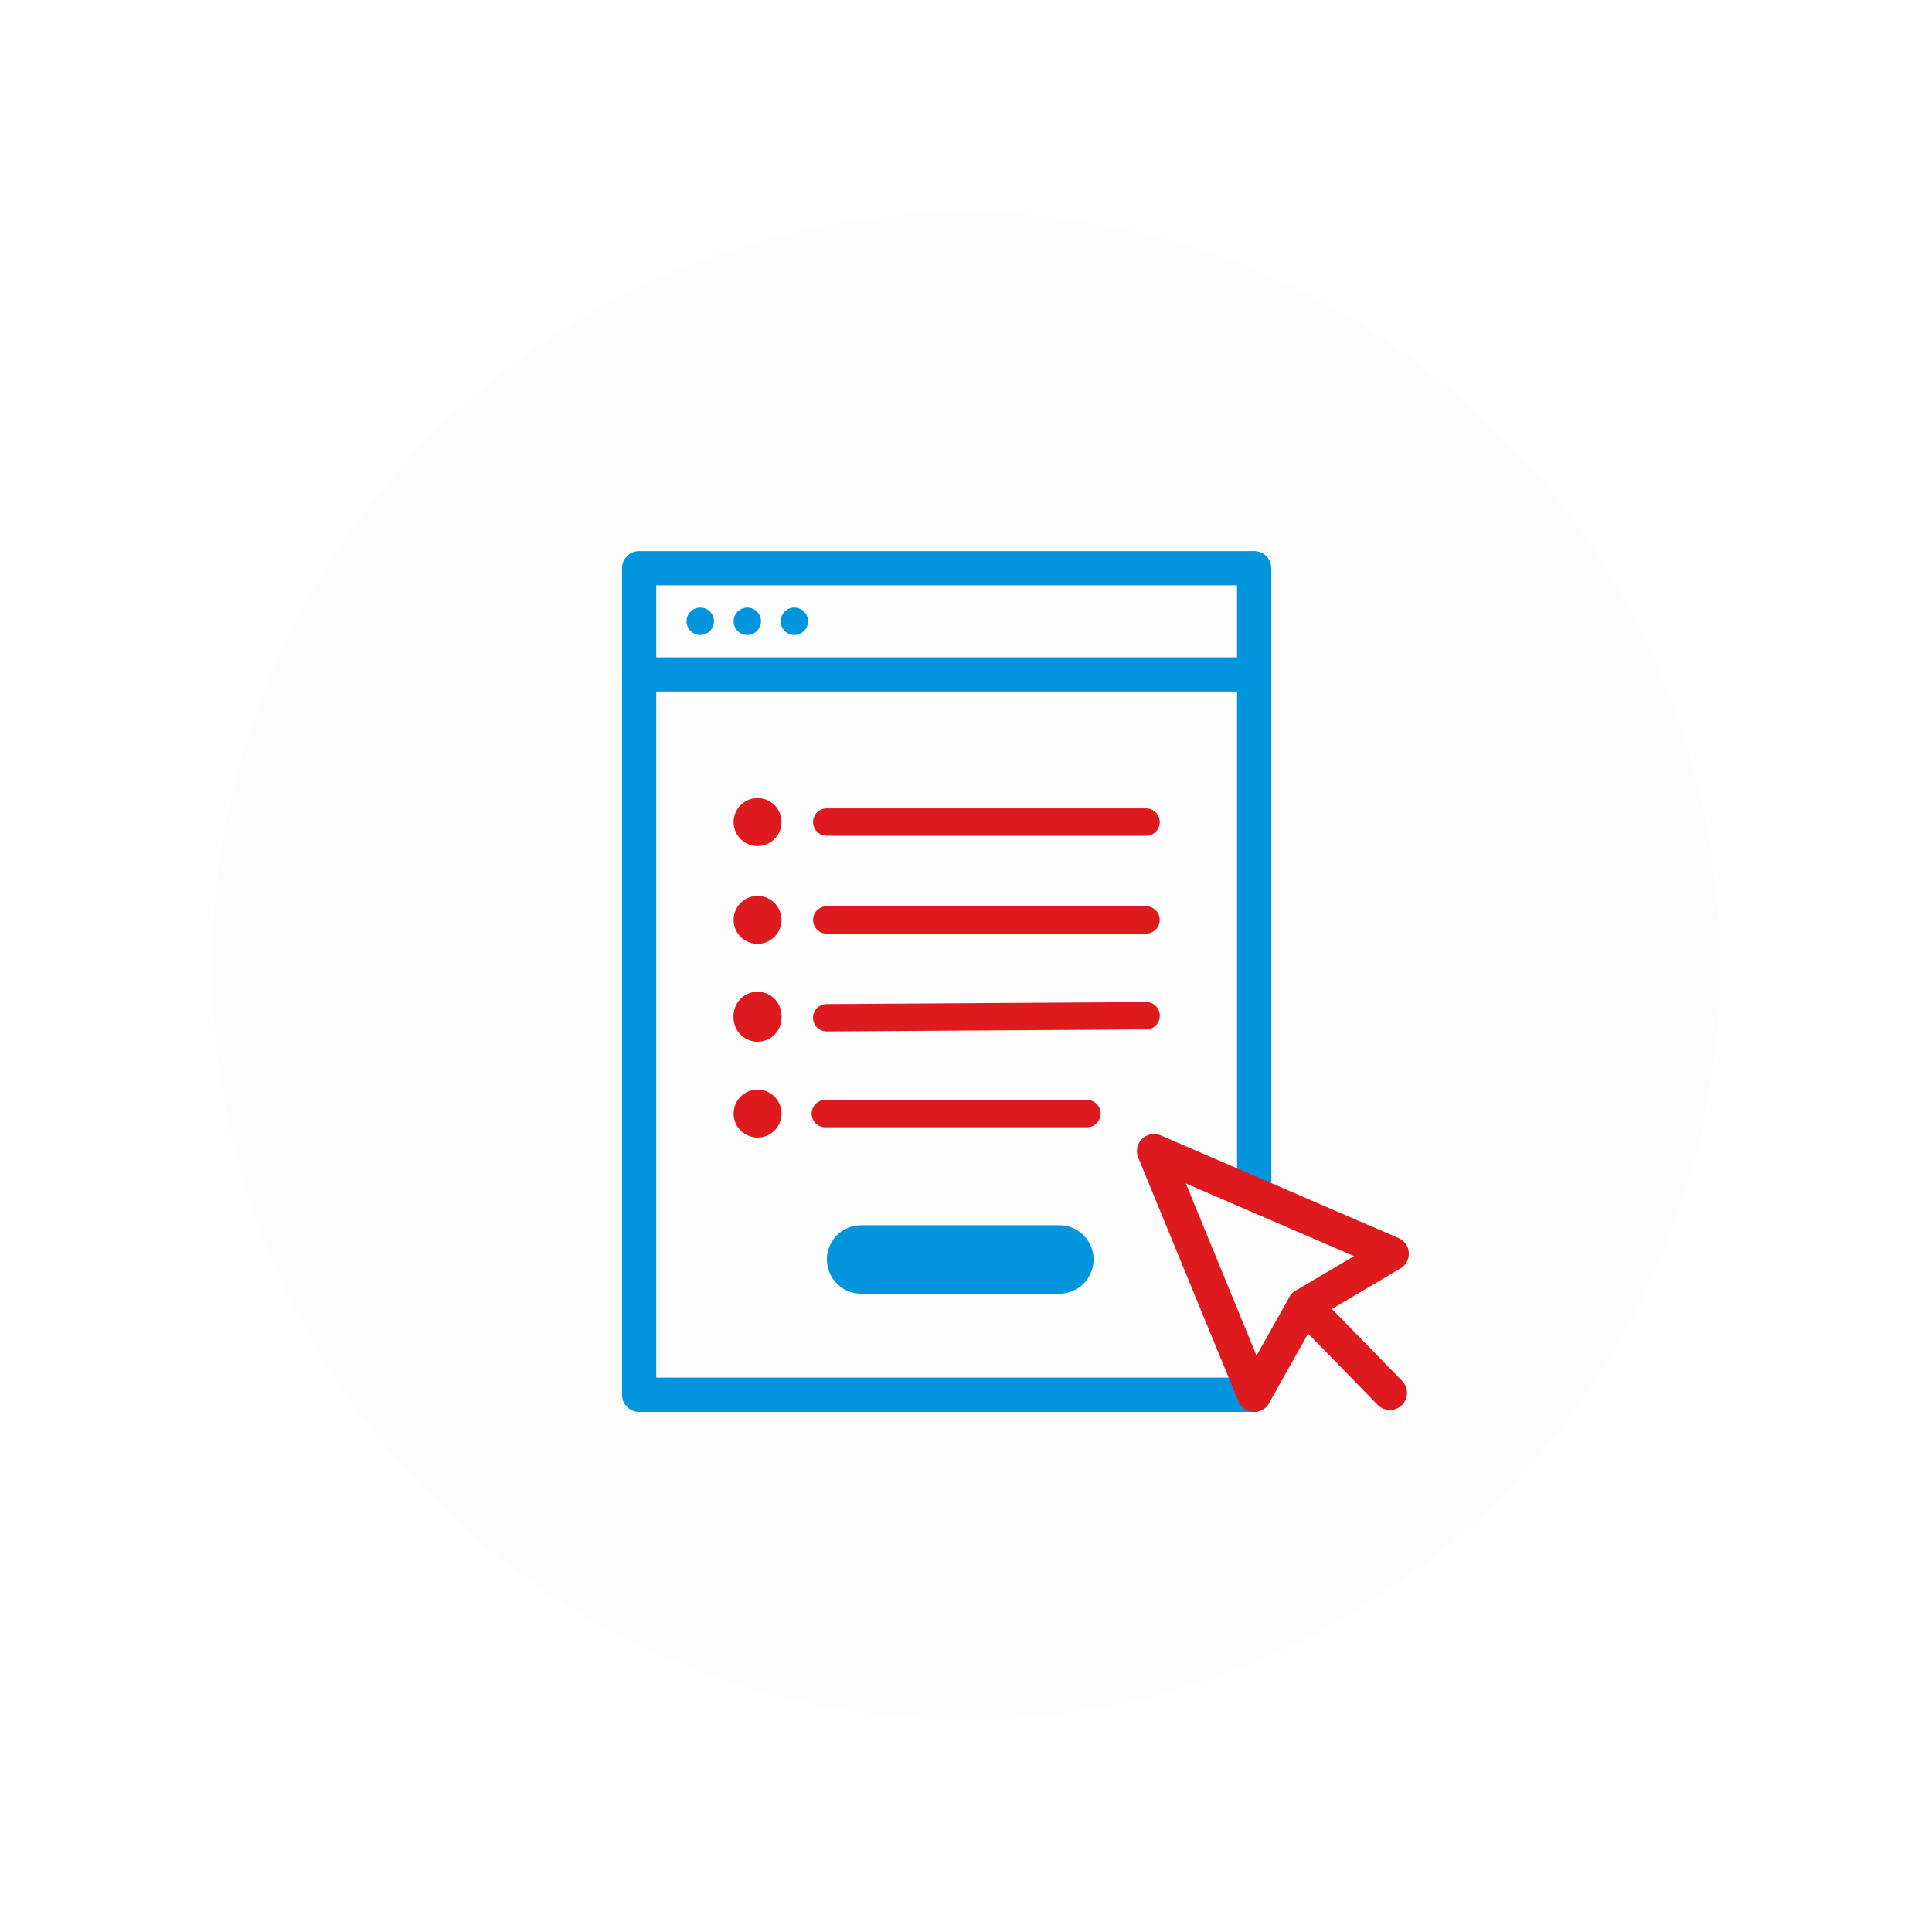 <svg xmlns="http://www.w3.org/2000/svg" xmlns:xlink="http://www.w3.org/1999/xlink" width="205" height="205" viewBox="0 0 205 205">
  <defs>
    <filter id="楕円形_62" x="0" y="0" width="205" height="205" filterUnits="userSpaceOnUse">
      <feOffset dx="3" dy="3" input="SourceAlpha"/>
      <feGaussianBlur stdDeviation="7.5" result="blur"/>
      <feFlood flood-opacity="0.071"/>
      <feComposite operator="in" in2="blur"/>
      <feComposite in="SourceGraphic"/>
    </filter>
    <clipPath id="clip-path">
      <circle id="楕円形_63" data-name="楕円形 63" cx="80" cy="80" r="80" transform="translate(205 27)" fill="none"/>
    </clipPath>
    <clipPath id="clip-path-2">
      <rect id="長方形_4987" data-name="長方形 4987" width="83.49" height="91.338" fill="none"/>
    </clipPath>
  </defs>
  <g id="グループ_1525" data-name="グループ 1525" transform="translate(-1025.5 -340.5)">
    <g transform="matrix(1, 0, 0, 1, 1025.5, 340.5)" filter="url(#楕円形_62)">
      <circle id="楕円形_62-2" data-name="楕円形 62" cx="80" cy="80" r="80" transform="translate(19.5 19.5)" fill="#fdfdfd"/>
    </g>
    <g id="マスクグループ_35" data-name="マスクグループ 35" transform="translate(840 333)" clip-path="url(#clip-path)">
      <g id="グループ_901" data-name="グループ 901" transform="translate(251.501 65.976)">
        <g id="グループ_899" data-name="グループ 899" clip-path="url(#clip-path-2)">
          <path id="パス_6322" data-name="パス 6322" d="M67.076,89.522,65.261,85.1v2.6H3.631V3.63h61.63V67.47l3.631,1.568V1.814A1.815,1.815,0,0,0,67.076,0H1.815A1.815,1.815,0,0,0,0,1.814V89.522a1.815,1.815,0,0,0,1.815,1.815H67.076a1.815,1.815,0,0,0,1.815-1.815v-3.23Z" transform="translate(0 0)" fill="#0394de"/>
          <path id="パス_6323" data-name="パス 6323" d="M72.634,97.628c-.037,0-.074,0-.111,0A1.815,1.815,0,0,1,70.955,96.5L60.33,70.647a1.816,1.816,0,0,1,2.4-2.357L87.951,79.181a1.816,1.816,0,0,1,.2,3.23l-8.842,5.223-5.1,9.068a1.816,1.816,0,0,1-1.582.927M65.383,73.391l7.5,18.264,3.5-6.226a1.816,1.816,0,0,1,.66-.674L83.236,81.1Z" transform="translate(-5.557 -6.291)" fill="#dd1b1f"/>
          <path id="パス_6324" data-name="パス 6324" d="M88.657,99.09a1.813,1.813,0,0,1-1.3-.547l-9.062-9.291a1.816,1.816,0,0,1,2.6-2.536l9.063,9.291a1.816,1.816,0,0,1-1.3,3.083" transform="translate(-7.18 -7.955)" fill="#dd1b1f"/>
          <path id="パス_6325" data-name="パス 6325" d="M57.735,32.98H23.7a1.452,1.452,0,0,1,0-2.9H57.735a1.452,1.452,0,0,1,0,2.9" transform="translate(-2.054 -2.776)" fill="#dd1b1f"/>
          <path id="パス_6326" data-name="パス 6326" d="M18.127,31.417a2.542,2.542,0,1,1-2.542-2.542,2.542,2.542,0,0,1,2.542,2.542" transform="translate(-1.204 -2.666)" fill="#dd1b1f"/>
          <path id="パス_6327" data-name="パス 6327" d="M10.449,8.057A1.452,1.452,0,1,1,9,6.605a1.452,1.452,0,0,1,1.452,1.452" transform="translate(-0.696 -0.61)" fill="#0394de"/>
          <path id="パス_6328" data-name="パス 6328" d="M15.949,8.057A1.452,1.452,0,1,1,14.5,6.605a1.452,1.452,0,0,1,1.452,1.452" transform="translate(-1.204 -0.61)" fill="#0394de"/>
          <path id="パス_6329" data-name="パス 6329" d="M21.45,8.057A1.452,1.452,0,1,1,20,6.605,1.452,1.452,0,0,1,21.45,8.057" transform="translate(-1.712 -0.61)" fill="#0394de"/>
          <path id="パス_6330" data-name="パス 6330" d="M57.735,44.419H23.7a1.452,1.452,0,0,1,0-2.9H57.735a1.452,1.452,0,0,1,0,2.9" transform="translate(-2.054 -3.832)" fill="#dd1b1f"/>
          <path id="パス_6331" data-name="パス 6331" d="M18.127,42.855a2.542,2.542,0,1,1-2.542-2.542,2.542,2.542,0,0,1,2.542,2.542" transform="translate(-1.204 -3.721)" fill="#dd1b1f"/>
          <path id="パス_6332" data-name="パス 6332" d="M23.7,55.835a1.452,1.452,0,0,1-.009-2.9l34.037-.216h.009a1.452,1.452,0,0,1,.01,2.9l-34.038.216Z" transform="translate(-2.053 -4.866)" fill="#dd1b1f"/>
          <path id="パス_6333" data-name="パス 6333" d="M18.127,54.294a2.542,2.542,0,1,1-2.542-2.542,2.542,2.542,0,0,1,2.542,2.542" transform="translate(-1.204 -4.777)" fill="#dd1b1f"/>
          <path id="パス_6334" data-name="パス 6334" d="M18.127,54.055a2.542,2.542,0,1,1-2.542-2.542,2.542,2.542,0,0,1,2.542,2.542" transform="translate(-1.204 -4.755)" fill="#dd1b1f"/>
          <path id="パス_6335" data-name="パス 6335" d="M51.31,67.057H23.7a1.452,1.452,0,1,1,0-2.9H51.31a1.452,1.452,0,1,1,0,2.9" transform="translate(-2.053 -5.922)" fill="#dd1b1f"/>
          <path id="パス_6336" data-name="パス 6336" d="M18.127,65.494a2.542,2.542,0,1,1-2.542-2.542,2.542,2.542,0,0,1,2.542,2.542" transform="translate(-1.204 -5.811)" fill="#dd1b1f"/>
          <path id="パス_6337" data-name="パス 6337" d="M48.56,86.068H27.649a3.631,3.631,0,1,1,0-7.261H48.56a3.631,3.631,0,1,1,0,7.261" transform="translate(-2.217 -7.275)" fill="#0394de"/>
          <path id="パス_6338" data-name="パス 6338" d="M67.076,16.049H1.815a1.815,1.815,0,0,1,0-3.631H67.076a1.815,1.815,0,0,1,0,3.631" transform="translate(0 -1.146)" fill="#0394de"/>
        </g>
      </g>
    </g>
  </g>
</svg>
